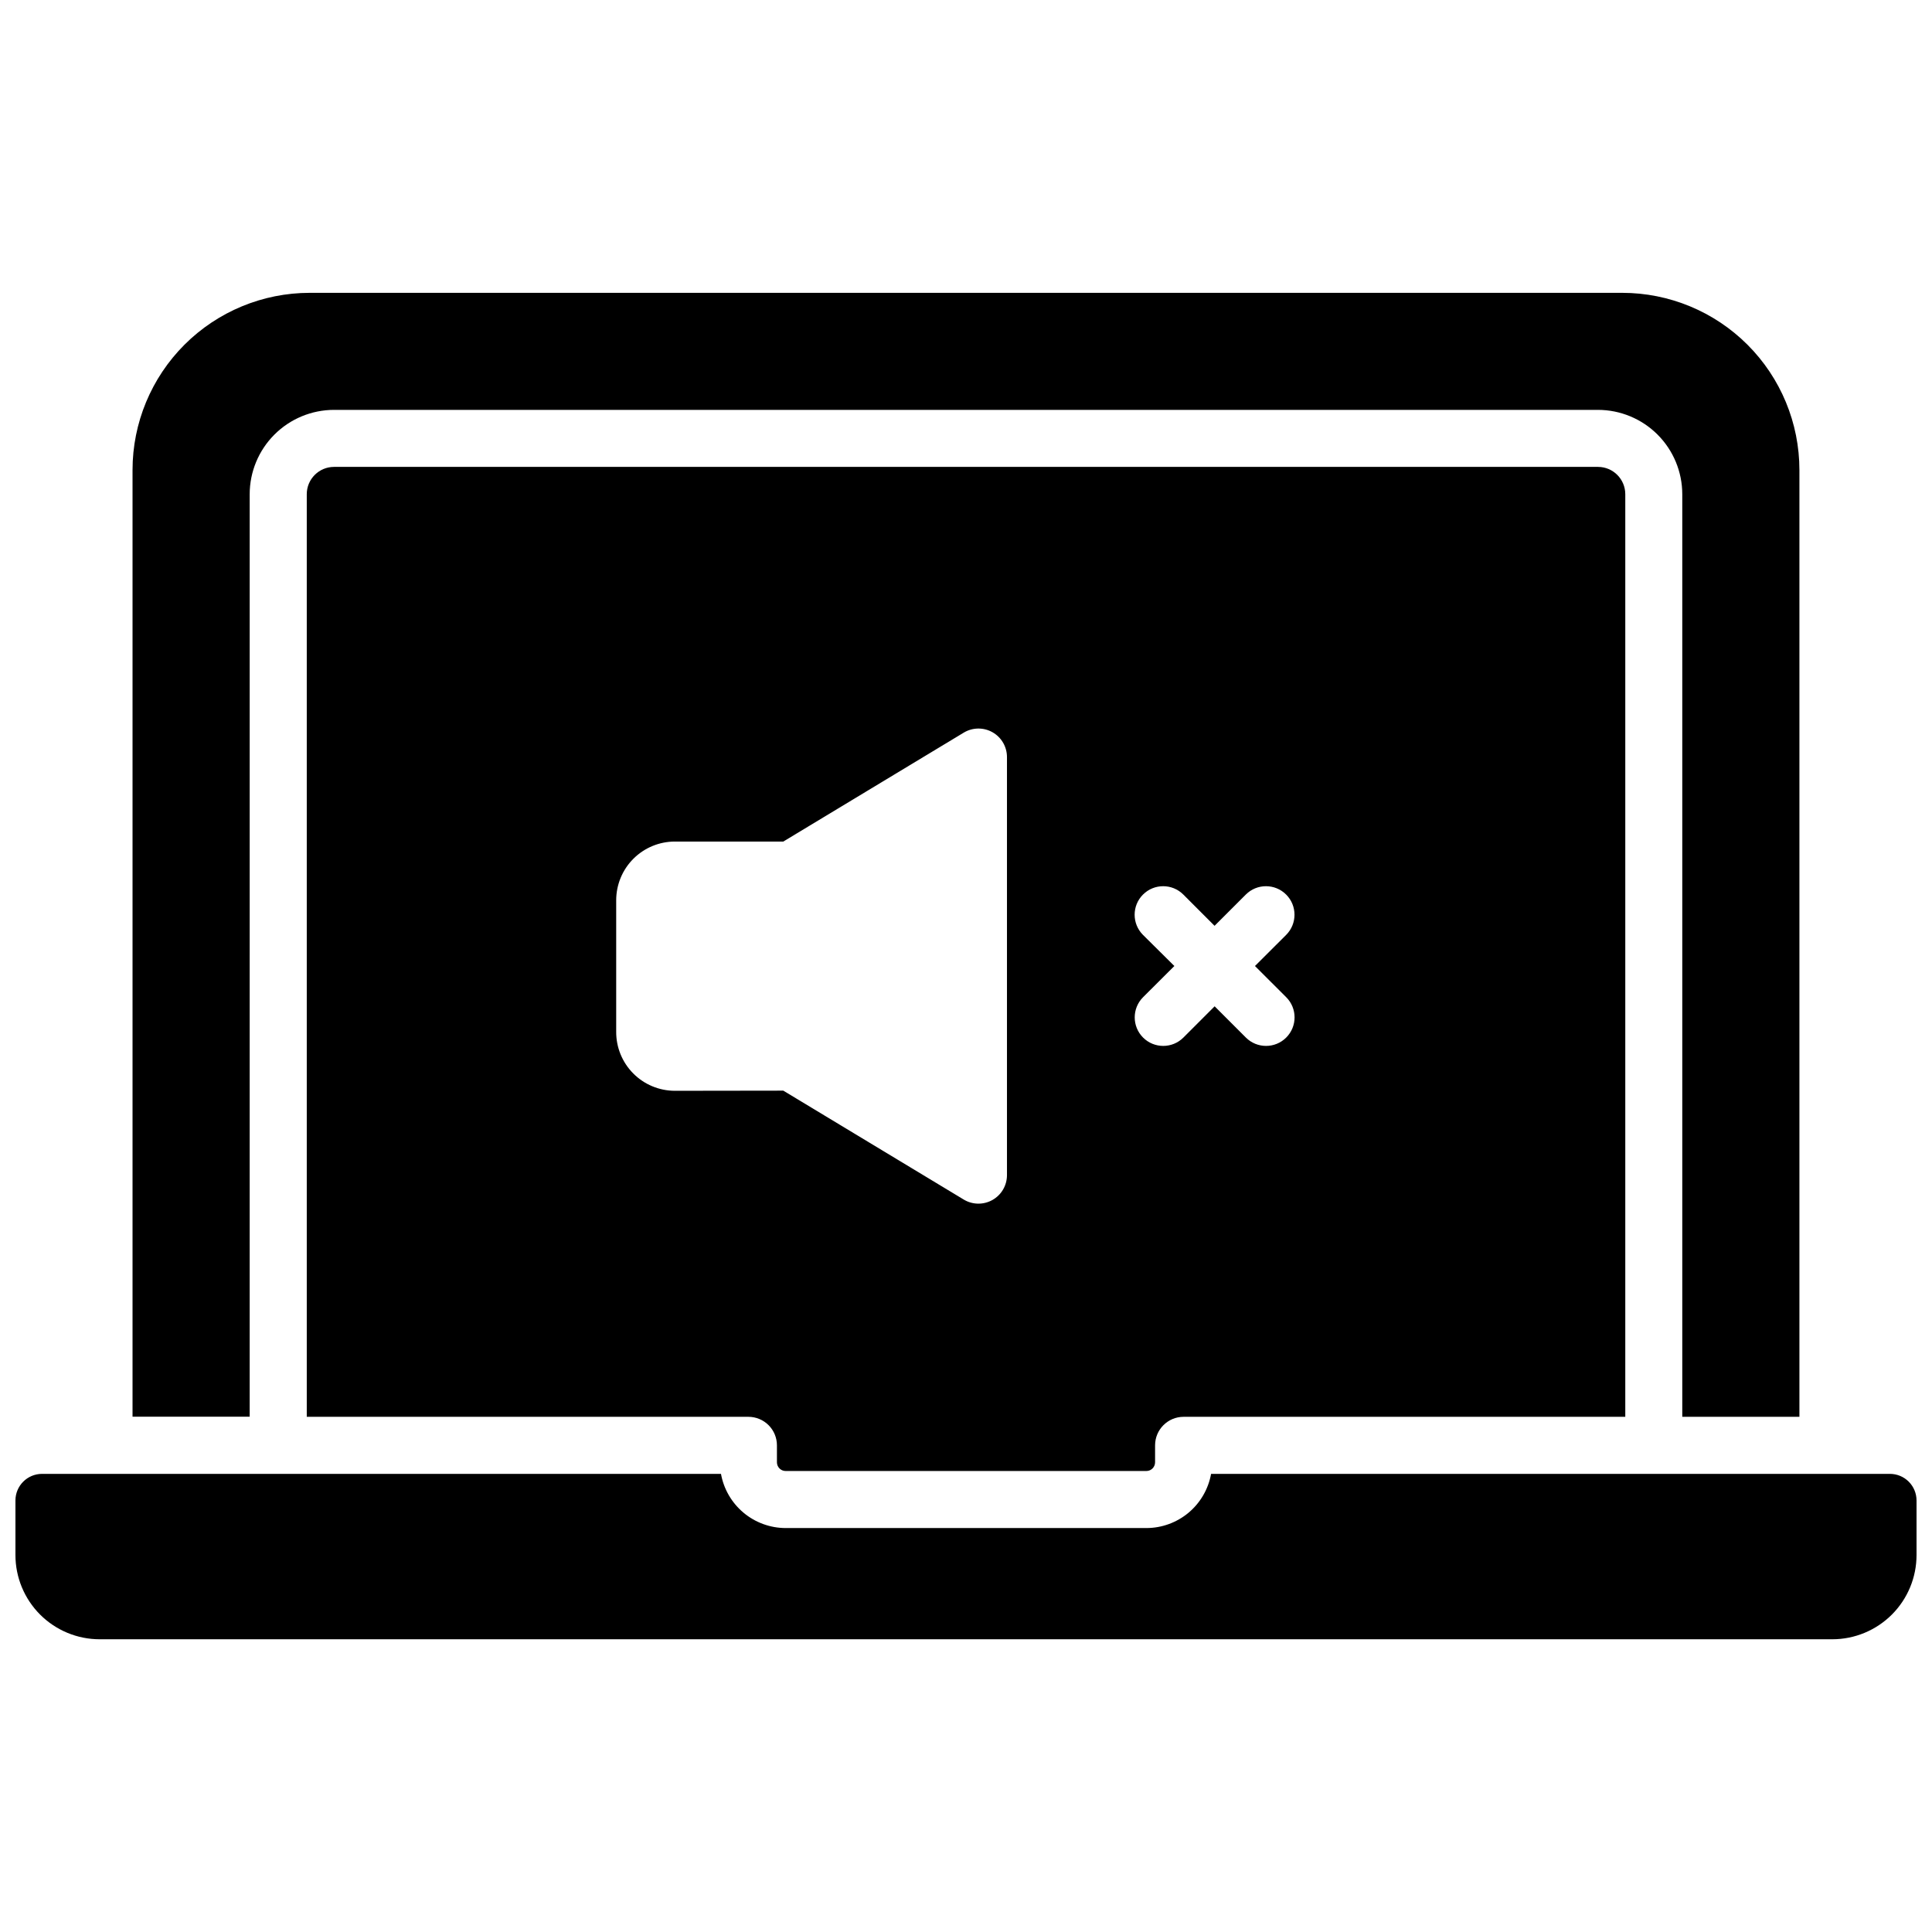 <?xml version="1.0" encoding="UTF-8"?>
<!-- Uploaded to: SVG Repo, www.svgrepo.com, Generator: SVG Repo Mixer Tools -->
<svg width="800px" height="800px" version="1.1" viewBox="144 144 512 512" xmlns="http://www.w3.org/2000/svg">
 <defs>
  <clipPath id="a">
   <path d="m148.09 534h503.81v45h-503.81z"/>
  </clipPath>
 </defs>
 <path d="m210.17 274.96c0.008-5.926 2.367-11.602 6.555-15.789s9.863-6.543 15.785-6.551h334.97c5.922 0.008 11.602 2.363 15.789 6.551s6.543 9.863 6.551 15.789v244.51h31.043v-250.9c0-12.457-4.945-24.402-13.754-33.207-8.809-8.809-20.754-13.758-33.211-13.758h-347.81c-12.449 0-24.391 4.945-33.199 13.746-8.805 8.801-13.758 20.738-13.766 33.188v250.9h31.043z"/>
 <g clip-path="url(#a)">
  <path d="m644.85 534.59h-179.9c-0.723 4.019-2.832 7.66-5.961 10.285-3.133 2.621-7.082 4.066-11.168 4.074h-95.625c-4.082-0.008-8.035-1.453-11.164-4.074-3.133-2.625-5.242-6.266-5.965-10.285h-179.92c-3.898 0-7.055 3.156-7.055 7.055v14.438c-0.004 5.926 2.352 11.609 6.539 15.801 4.191 4.188 9.875 6.543 15.801 6.539h459.13c5.926 0.004 11.609-2.352 15.801-6.539 4.191-4.191 6.543-9.875 6.539-15.801v-14.438c0-1.871-0.742-3.664-2.066-4.988-1.32-1.324-3.117-2.066-4.984-2.066z"/>
 </g>
 <path d="m352.19 533.83h95.625-0.004c1.27-0.008 2.293-1.031 2.297-2.301v-4.504c0-4.172 3.387-7.555 7.559-7.555h117.05v-244.51c-0.008-3.988-3.238-7.223-7.227-7.227h-334.97c-3.988 0.004-7.219 3.238-7.223 7.227v244.51h117.04c2.004 0 3.926 0.797 5.344 2.211 1.418 1.418 2.215 3.34 2.215 5.344v4.504c0.004 1.27 1.031 2.293 2.297 2.301zm94.715-142.07c-2.953-2.953-2.953-7.742 0-10.691 2.953-2.953 7.738-2.953 10.691 0l8.273 8.281 8.281-8.281c2.953-2.953 7.738-2.953 10.691 0 2.953 2.949 2.953 7.738 0 10.691l-8.262 8.242 8.281 8.273v-0.004c2.953 2.953 2.953 7.738 0 10.691-2.953 2.953-7.738 2.953-10.691 0l-8.281-8.281-8.273 8.281c-2.953 2.953-7.738 2.953-10.691 0-2.949-2.953-2.949-7.738 0-10.691l8.293-8.27zm-124.12 41.312c-4.125-0.02-8.078-1.676-10.98-4.609-2.906-2.93-4.527-6.894-4.508-11.02v-34.887c0.008-4.117 1.645-8.07 4.562-10.98 2.914-2.914 6.863-4.551 10.984-4.555h28.738l47.812-28.859c2.332-1.41 5.246-1.453 7.621-0.113s3.844 3.856 3.844 6.582v110.79c0 2.727-1.469 5.242-3.844 6.582s-5.289 1.297-7.621-0.113l-47.812-28.859z"/>
</svg>